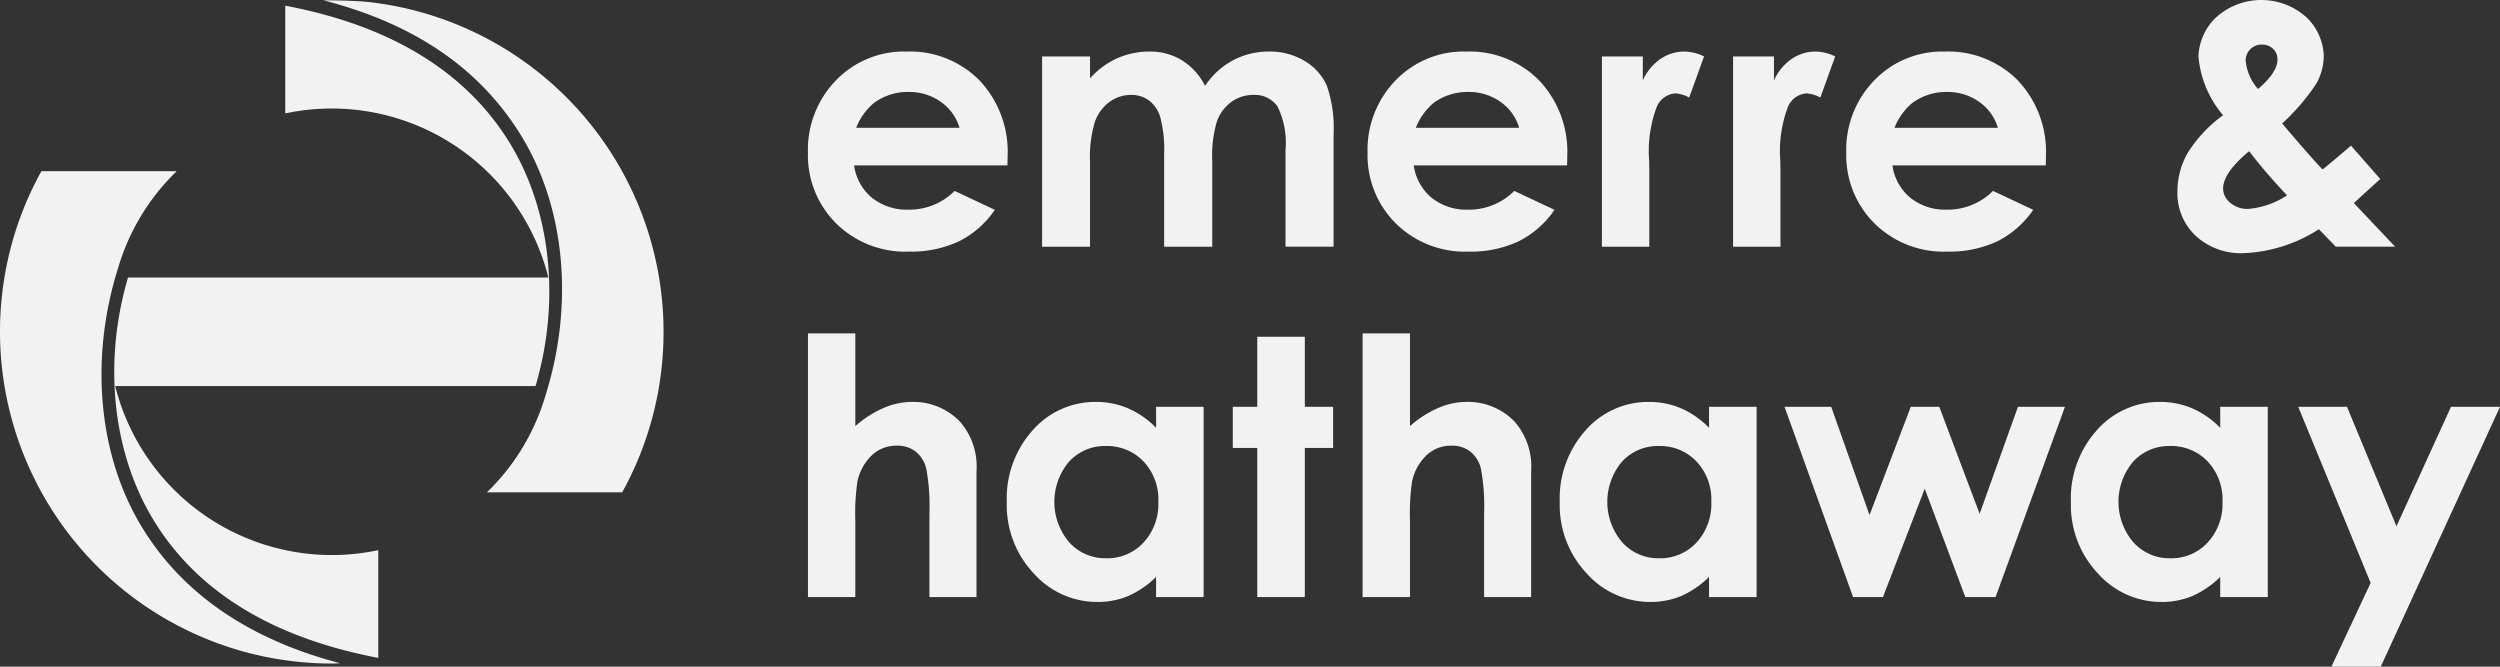 <?xml version="1.0" encoding="UTF-8"?> <svg xmlns="http://www.w3.org/2000/svg" viewBox="0 0 220.994 58.93"><rect x="0" y="0" width="220.994" height="58.93" fill="#333333" stroke="none"/><defs><style>.cls-1,.cls-2{fill:#f2f2f2;}.cls-2{fill-rule:evenodd;}</style></defs><g id="Layer_2" data-name="Layer 2"><g id="Layer_1-2" data-name="Layer 1"><polygon class="cls-1" points="203.159 35.962 207.469 35.962 211.842 46.517 216.663 35.962 220.994 35.962 210.454 58.93 206.092 58.93 209.558 51.528 203.159 35.962"></polygon><path class="cls-1" d="M191.827,39.428a4.277,4.277,0,0,0-3.261,1.382,5.513,5.513,0,0,0,.021,7.131,4.287,4.287,0,0,0,3.254,1.409,4.37,4.37,0,0,0,3.308-1.387,5.03,5.03,0,0,0,1.313-3.624,4.886,4.886,0,0,0-1.313-3.55,4.425,4.425,0,0,0-3.324-1.361m4.436-3.466h4.204V52.779h-4.204V51.001a8.294,8.294,0,0,1-2.48,1.693,7.018,7.018,0,0,1-2.701.517A7.5,7.5,0,0,1,185.444,50.685a8.797,8.797,0,0,1-2.38-6.283,9.029,9.029,0,0,1,2.301-6.383,7.352,7.352,0,0,1,5.597-2.49,7.161,7.161,0,0,1,2.844.575,7.803,7.803,0,0,1,2.458,1.715Z"></path><polygon class="cls-1" points="157.75 35.962 161.875 35.962 165.262 45.531 168.907 35.962 171.428 35.962 174.995 45.42 178.381 35.962 182.538 35.962 176.403 52.779 173.729 52.779 170.142 43.199 166.449 52.779 163.807 52.779 157.75 35.962"></polygon><path class="cls-1" d="M146.641,39.428A4.278,4.278,0,0,0,143.38,40.81a5.513,5.513,0,0,0,.021,7.131,4.287,4.287,0,0,0,3.254,1.409,4.369,4.369,0,0,0,3.308-1.387,5.03,5.03,0,0,0,1.313-3.624,4.886,4.886,0,0,0-1.313-3.55,4.425,4.425,0,0,0-3.324-1.361m4.436-3.466h4.204V52.779h-4.204V51.001a8.295,8.295,0,0,1-2.48,1.693,7.018,7.018,0,0,1-2.701.517A7.501,7.501,0,0,1,140.258,50.685a8.801,8.801,0,0,1-2.38-6.283,9.034,9.034,0,0,1,2.301-6.383,7.352,7.352,0,0,1,5.597-2.49,7.157,7.157,0,0,1,2.844.575,7.803,7.803,0,0,1,2.458,1.715Z"></path><path class="cls-1" d="M120.45,29.473h4.188v8.192a9.507,9.507,0,0,1,2.491-1.598,6.344,6.344,0,0,1,2.531-.539,5.709,5.709,0,0,1,4.221,1.736,6.029,6.029,0,0,1,1.467,4.405v11.11h-4.158V45.409a18.325,18.325,0,0,0-.274-3.956,2.777,2.777,0,0,0-.955-1.545,2.633,2.633,0,0,0-1.657-.512,3.138,3.138,0,0,0-2.205.849,4.506,4.506,0,0,0-1.276,2.316,19.518,19.518,0,0,0-.185,3.465v6.753h-4.188Z"></path><polygon class="cls-1" points="111.139 29.769 115.344 29.769 115.344 35.961 117.845 35.961 117.845 39.596 115.344 39.596 115.344 52.779 111.139 52.779 111.139 39.596 108.976 39.596 108.976 35.961 111.139 35.961 111.139 29.769"></polygon><path class="cls-1" d="M97.76,39.428A4.278,4.278,0,0,0,94.499,40.81a5.513,5.513,0,0,0,.021,7.131,4.287,4.287,0,0,0,3.254,1.409,4.37,4.37,0,0,0,3.308-1.387,5.03,5.03,0,0,0,1.313-3.624,4.886,4.886,0,0,0-1.313-3.55,4.425,4.425,0,0,0-3.324-1.361m4.436-3.466h4.204V52.779h-4.204V51.001a8.295,8.295,0,0,1-2.48,1.693,7.016,7.016,0,0,1-2.7.517A7.503,7.503,0,0,1,91.377,50.685,8.801,8.801,0,0,1,88.997,44.402a9.034,9.034,0,0,1,2.301-6.383,7.352,7.352,0,0,1,5.597-2.49,7.157,7.157,0,0,1,2.844.575,7.803,7.803,0,0,1,2.458,1.715Z"></path><path class="cls-1" d="M71.421,29.473h4.188v8.192a9.519,9.519,0,0,1,2.49-1.598,6.353,6.353,0,0,1,2.532-.539,5.709,5.709,0,0,1,4.221,1.736,6.029,6.029,0,0,1,1.467,4.405v11.11H82.16V45.409a18.325,18.325,0,0,0-.274-3.956,2.777,2.777,0,0,0-.955-1.545,2.633,2.633,0,0,0-1.657-.512,3.138,3.138,0,0,0-2.205.849,4.506,4.506,0,0,0-1.276,2.316,19.518,19.518,0,0,0-.185,3.465v6.753H71.421Z"></path><path class="cls-1" d="M199.606,7.866q1.716-1.465,1.715-2.595a1.252,1.252,0,0,0-.385-.955,1.42,1.42,0,0,0-1.023-.375,1.405,1.405,0,0,0-1.403,1.393,4.327,4.327,0,0,0,1.097,2.532m2.564,9.399a48.466,48.466,0,0,1-3.355-3.898q-2.304,1.907-2.301,3.324a1.631,1.631,0,0,0,.622,1.223,2.318,2.318,0,0,0,1.589.554,7.308,7.308,0,0,0,3.445-1.203m5.655-4.388,2.585,2.948-1.177,1.066-1.16,1.056,3.65,3.861h-5.244l-1.498-1.545a13.228,13.228,0,0,1-6.657,2.115,5.884,5.884,0,0,1-4.23-1.531,5.163,5.163,0,0,1-1.615-3.925,6.823,6.823,0,0,1,.913-3.413,11.912,11.912,0,0,1,3.122-3.323,9.209,9.209,0,0,1-2.178-5.222,5.026,5.026,0,0,1,1.451-3.324,5.962,5.962,0,0,1,8.197-.016A4.96,4.96,0,0,1,205.414,4.9a5.092,5.092,0,0,1-.655,2.491,18.74,18.74,0,0,1-3.023,3.523q2.77,3.26,3.572,4.062c.327-.247,1.171-.949,2.516-2.099"></path><path class="cls-1" d="M176.607,11.299a4.26,4.26,0,0,0-1.646-2.289,4.782,4.782,0,0,0-2.854-.881,5.049,5.049,0,0,0-3.092.992,5.547,5.547,0,0,0-1.546,2.178Zm4.236,3.324H167.286a4.521,4.521,0,0,0,1.571,2.849,4.909,4.909,0,0,0,3.25,1.06,5.635,5.635,0,0,0,4.067-1.656l3.555,1.672a8.427,8.427,0,0,1-3.186,2.791,9.965,9.965,0,0,1-4.405.902,8.699,8.699,0,0,1-6.441-2.496,8.491,8.491,0,0,1-2.491-6.251,8.798,8.798,0,0,1,2.479-6.393,8.346,8.346,0,0,1,6.22-2.544,8.654,8.654,0,0,1,6.461,2.544,9.206,9.206,0,0,1,2.491,6.714Z"></path><path class="cls-1" d="M153.201,4.99h3.613V7.111a4.551,4.551,0,0,1,1.561-1.899,3.733,3.733,0,0,1,2.137-.654,4.021,4.021,0,0,1,1.715.432L160.913,8.625a2.886,2.886,0,0,0-1.223-.369A1.931,1.931,0,0,0,158.044,9.458a11.051,11.051,0,0,0-.67,4.732l.015.818V21.808H153.201Z"></path><path class="cls-1" d="M141.607,4.99h3.613V7.111a4.551,4.551,0,0,1,1.561-1.899A3.733,3.733,0,0,1,148.918,4.558a4.021,4.021,0,0,1,1.715.432l-1.314,3.635a2.886,2.886,0,0,0-1.223-.369A1.931,1.931,0,0,0,146.45,9.458a11.051,11.051,0,0,0-.67,4.732l.015.818V21.808h-4.188Z"></path><path class="cls-1" d="M134.292,11.299a4.261,4.261,0,0,0-1.646-2.289,4.783,4.783,0,0,0-2.855-.881,5.048,5.048,0,0,0-3.091.992,5.547,5.547,0,0,0-1.546,2.178Zm4.236,3.324H124.971a4.521,4.521,0,0,0,1.571,2.849,4.908,4.908,0,0,0,3.249,1.06,5.636,5.636,0,0,0,4.068-1.656l3.555,1.672a8.427,8.427,0,0,1-3.186,2.791,9.965,9.965,0,0,1-4.405.902,8.703,8.703,0,0,1-6.442-2.496,8.495,8.495,0,0,1-2.49-6.251,8.798,8.798,0,0,1,2.48-6.393,8.345,8.345,0,0,1,6.219-2.544,8.655,8.655,0,0,1,6.462,2.544,9.206,9.206,0,0,1,2.491,6.714Z"></path><path class="cls-1" d="M92.12,4.99h4.236V6.927a7.145,7.145,0,0,1,2.405-1.778,7.028,7.028,0,0,1,2.88-.591,5.343,5.343,0,0,1,2.844.775,5.6,5.6,0,0,1,2.041,2.258,6.827,6.827,0,0,1,2.464-2.258,6.704,6.704,0,0,1,3.191-.775,5.89,5.89,0,0,1,3.154.838,4.794,4.794,0,0,1,1.953,2.179,11.552,11.552,0,0,1,.596,4.372v9.86h-4.247V13.277a7.281,7.281,0,0,0-.712-3.872,2.436,2.436,0,0,0-2.132-1.013,3.239,3.239,0,0,0-1.94.617,3.638,3.638,0,0,0-1.277,1.71,10.623,10.623,0,0,0-.416,3.503V21.808h-4.252V13.662a11.505,11.505,0,0,0-.333-3.271,2.927,2.927,0,0,0-.997-1.503,2.592,2.592,0,0,0-1.604-.496,3.16,3.16,0,0,0-1.909.629,3.715,3.715,0,0,0-1.282,1.751,10.817,10.817,0,0,0-.427,3.555V21.808H92.12Z"></path><path class="cls-1" d="M84.82,11.299A4.261,4.261,0,0,0,83.174,9.01a4.783,4.783,0,0,0-2.855-.881,5.048,5.048,0,0,0-3.091.992,5.547,5.547,0,0,0-1.546,2.178Zm4.236,3.324H75.499a4.521,4.521,0,0,0,1.571,2.849,4.908,4.908,0,0,0,3.249,1.06,5.636,5.636,0,0,0,4.068-1.656l3.555,1.672a8.427,8.427,0,0,1-3.186,2.791,9.965,9.965,0,0,1-4.405.902A8.703,8.703,0,0,1,73.91,19.744a8.495,8.495,0,0,1-2.49-6.251,8.798,8.798,0,0,1,2.48-6.393,8.345,8.345,0,0,1,6.219-2.544A8.655,8.655,0,0,1,86.581,7.101,9.206,9.206,0,0,1,89.072,13.815Z"></path><path class="cls-2" d="M12.554,46.611c-3.909-6.414-4.625-14.963-2.111-22.932h0a19.674,19.674,0,0,1,3.269-6.415h-.001a19.951,19.951,0,0,1,1.908-2.129H3.659q-.575,1.039-1.069,2.129h-.002A29.343,29.343,0,0,0,29.329,58.656c.25,0,.494-.02.742-.026C22.023,56.52,16.137,52.49,12.554,46.611Z"></path><path class="cls-2" d="M10.182,34.125H47.339c2.212-7.492,1.385-15.472-2.26-21.454C41.229,6.354,34.544,2.267,25.217.502v9.522A19.754,19.754,0,0,1,48.475,24.531H11.318C9.106,32.023,9.933,40.004,13.579,45.986c3.85,6.317,10.534,10.404,19.861,12.169V48.634A19.754,19.754,0,0,1,10.182,34.125Z"></path><path class="cls-2" d="M28.585.026c8.18,2.103,13.934,6.14,17.518,12.02,3.909,6.414,4.625,14.964,2.112,22.932h0a19.661,19.661,0,0,1-3.269,6.414h.001a19.858,19.858,0,0,1-1.908,2.13H54.998q.575-1.04,1.069-2.13h.002A29.347,29.347,0,0,0,32.874.212C31.443.026,28.585.026,28.585.026Z"></path></g></g></svg> 